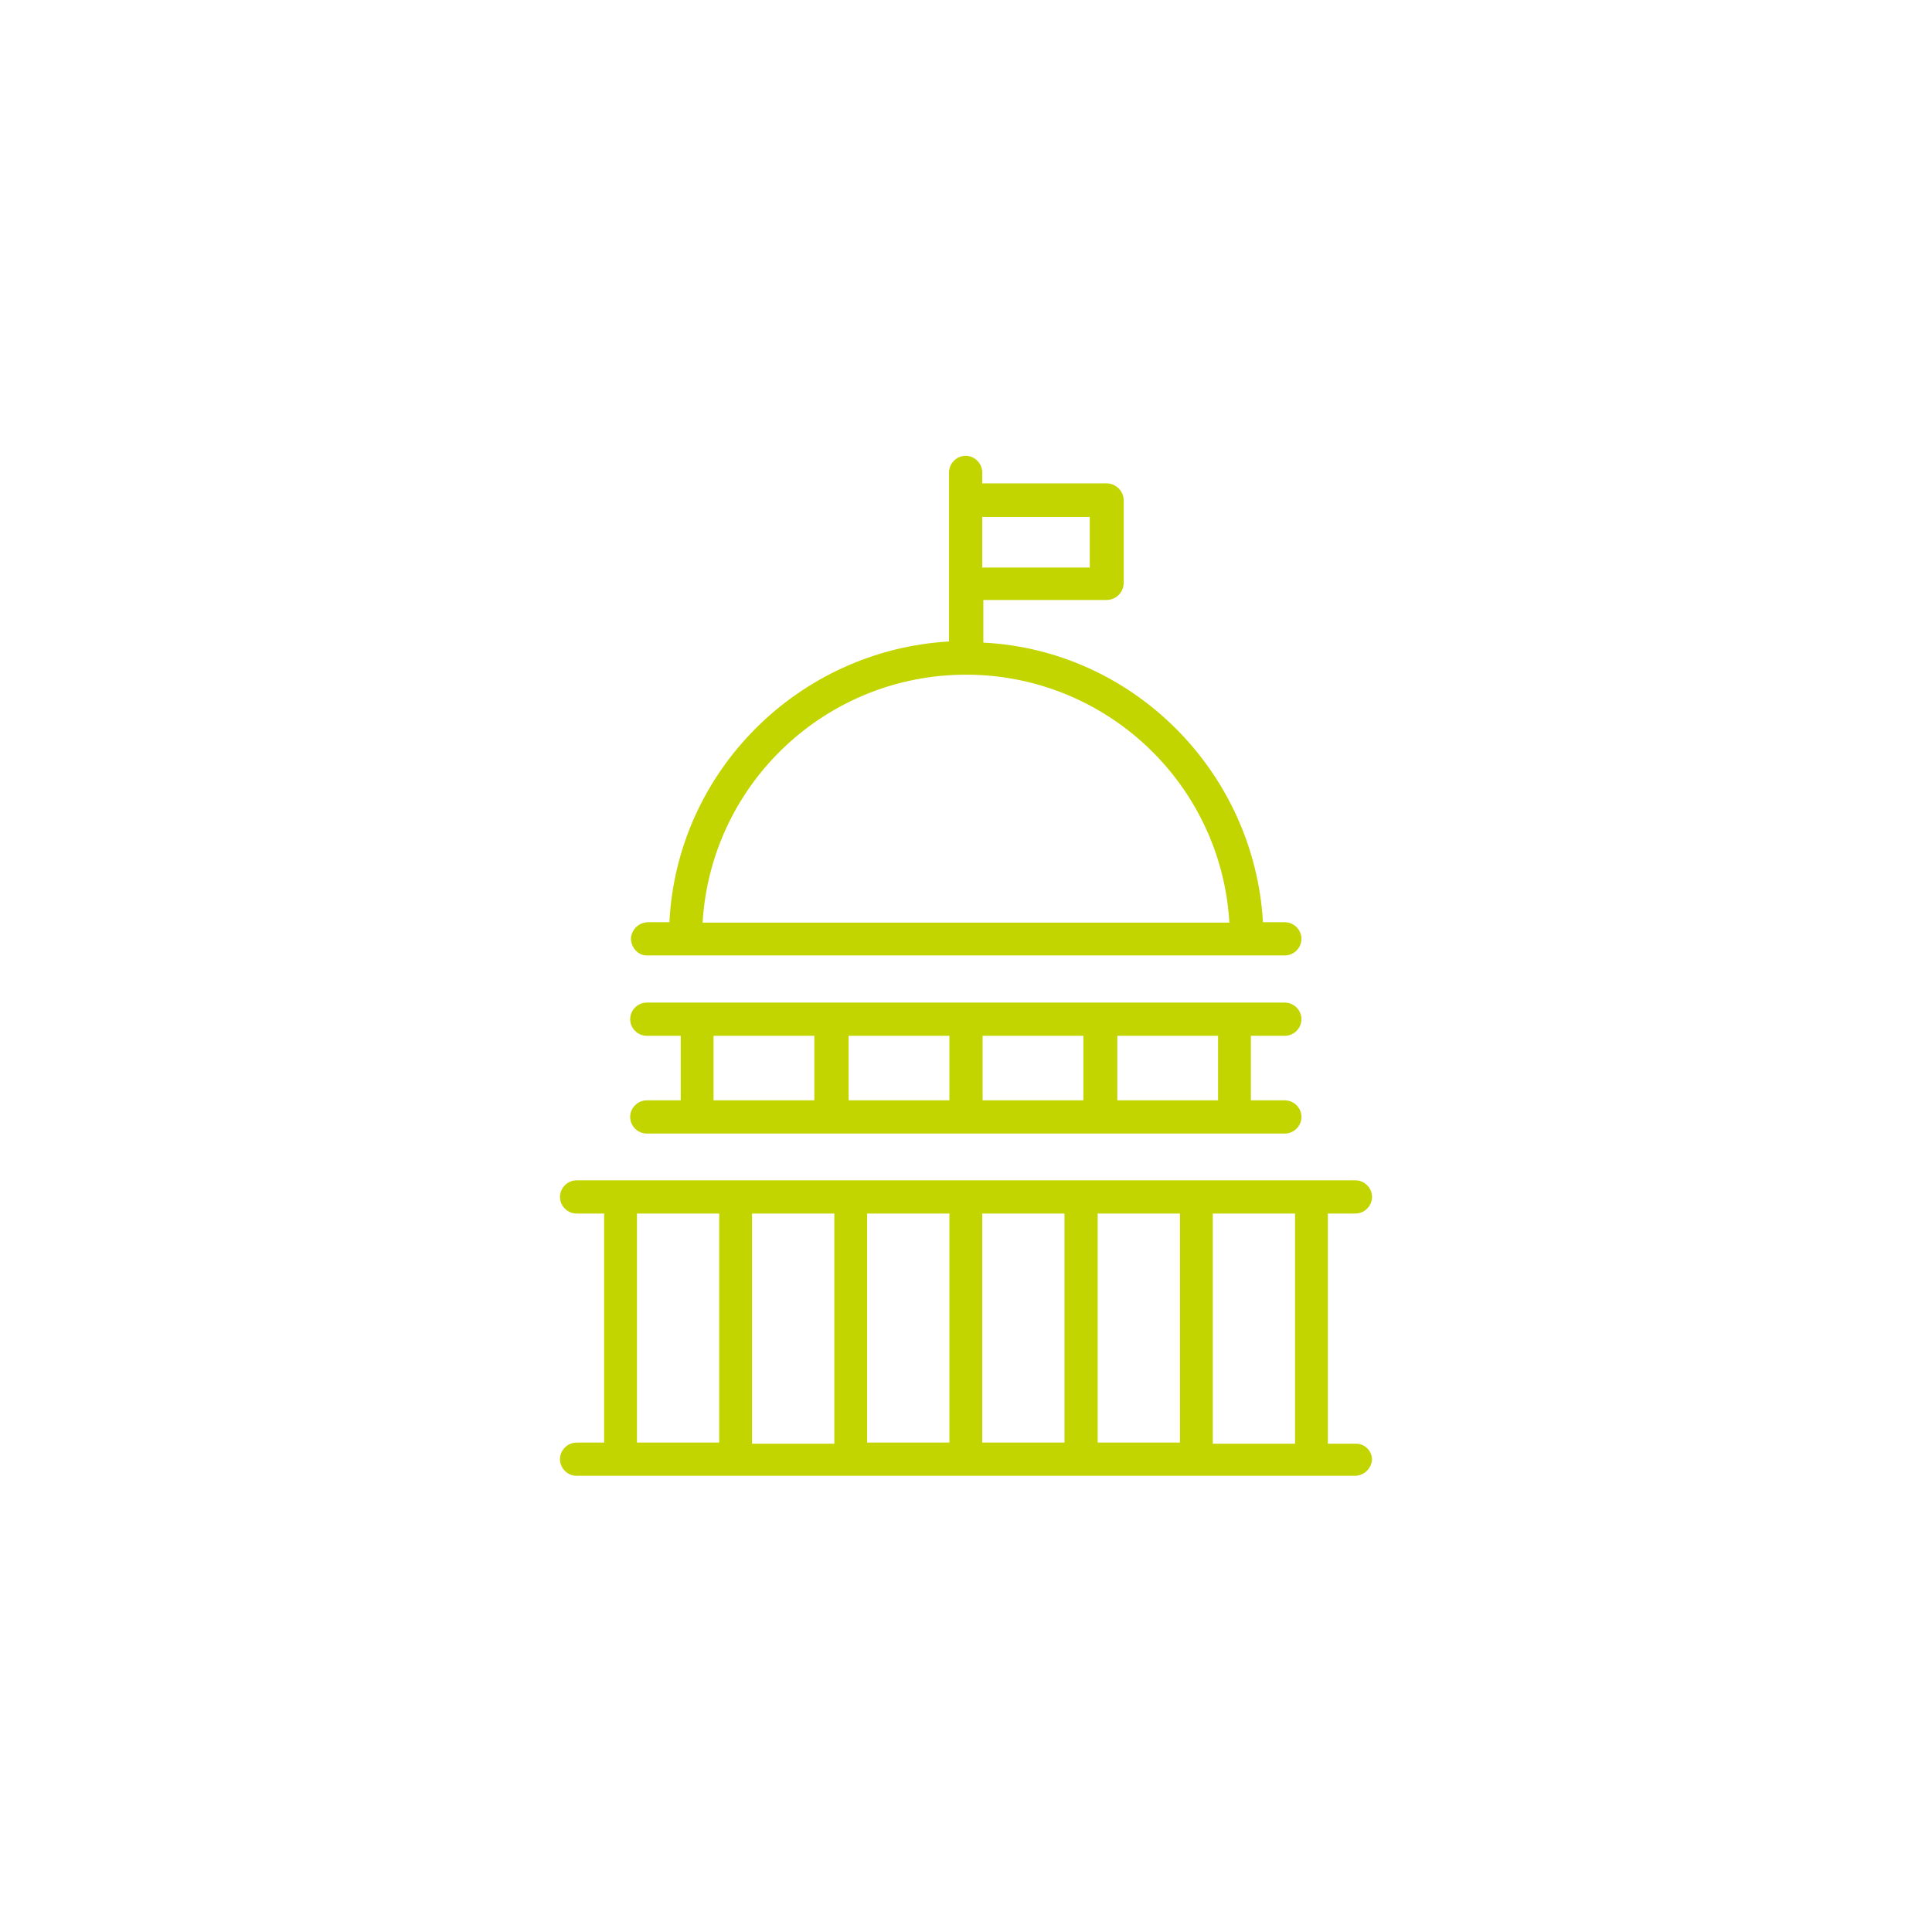 <?xml version="1.0" encoding="utf-8"?>
<!-- Generator: Adobe Illustrator 24.2.3, SVG Export Plug-In . SVG Version: 6.00 Build 0)  -->
<svg version="1.1" id="Layer_1" xmlns="http://www.w3.org/2000/svg" xmlns:xlink="http://www.w3.org/1999/xlink" x="0px" y="0px"
	 viewBox="0 0 512 512" style="enable-background:new 0 0 512 512;" xml:space="preserve">
<style type="text/css">
	.st0{fill:#C2D500;}
</style>
<path class="st0" d="M359.2,382.6h-7.3v-61h7.3c2.4,0,4.4-2,4.4-4.4c0-2.4-2-4.4-4.4-4.4H152.8c-2.4,0-4.4,2-4.4,4.4
	c0,2.4,2,4.4,4.4,4.4h7.3v60.7h-7.3c-2.4,0-4.4,2-4.4,4.4c0,2.4,2,4.4,4.4,4.4h206.4c2.4-0.1,4.3-2,4.4-4.4
	C363.5,384.3,361.5,382.5,359.2,382.6C359.2,382.6,359.2,382.6,359.2,382.6z M343.2,382.6h-21.8v-61h21.8V382.6z M229.8,321.6h21.8
	v60.7h-21.8V321.6z M221.1,382.6h-21.8v-61h21.8L221.1,382.6z M260.3,321.6h21.8v60.7h-21.8V321.6z M290.9,321.6h21.8v60.7h-21.8
	L290.9,321.6z M168.8,321.6h21.8v60.7h-21.8V321.6z"/>
<path class="st0" d="M171.4,291.6c-2.4,0-4.4,2-4.4,4.4c0,2.4,2,4.4,4.4,4.4h169.1c2.4,0,4.4-2,4.4-4.4c0-2.4-2-4.4-4.4-4.4h-9
	v-17.1h9c2.4,0,4.4-2,4.4-4.4c0-2.4-2-4.4-4.4-4.4H171.4c-2.4,0-4.4,2-4.4,4.4c0,2.4,2,4.4,4.4,4.4h9v17.1H171.4z M251.6,291.6
	h-26.7v-17.1h26.7L251.6,291.6z M260.4,274.5h26.7v17.1h-26.7V274.5z M322.8,291.6h-26.7v-17.1h26.7V291.6z M189.1,274.5h26.7v17.1
	h-26.7L189.1,274.5z"/>
<path class="st0" d="M171.4,253.2h169.1c2.4,0,4.4-2,4.4-4.4s-2-4.4-4.4-4.4h-5.8c-2.3-39.8-34.3-72.1-74.1-74.1v-11.3h32.8
	c2.4-0.1,4.3-2,4.4-4.4v-22.1c-0.1-2.4-2-4.3-4.4-4.4h-33.1v-2.9c0-2.4-2-4.4-4.4-4.4c-2.4,0-4.4,2-4.4,4.4v44.8
	c-39.8,2.3-72.1,34.3-74.1,74.4h-5.8c-2.4,0.1-4.3,2-4.4,4.4C167.3,251.2,169.1,253.2,171.4,253.2z M288.8,137v13.4h-28.5V137H288.8
	z M256,178.8c37,0,67.6,28.8,69.8,65.7H186.2C188.4,207.6,219,178.8,256,178.8z"/>
</svg>
